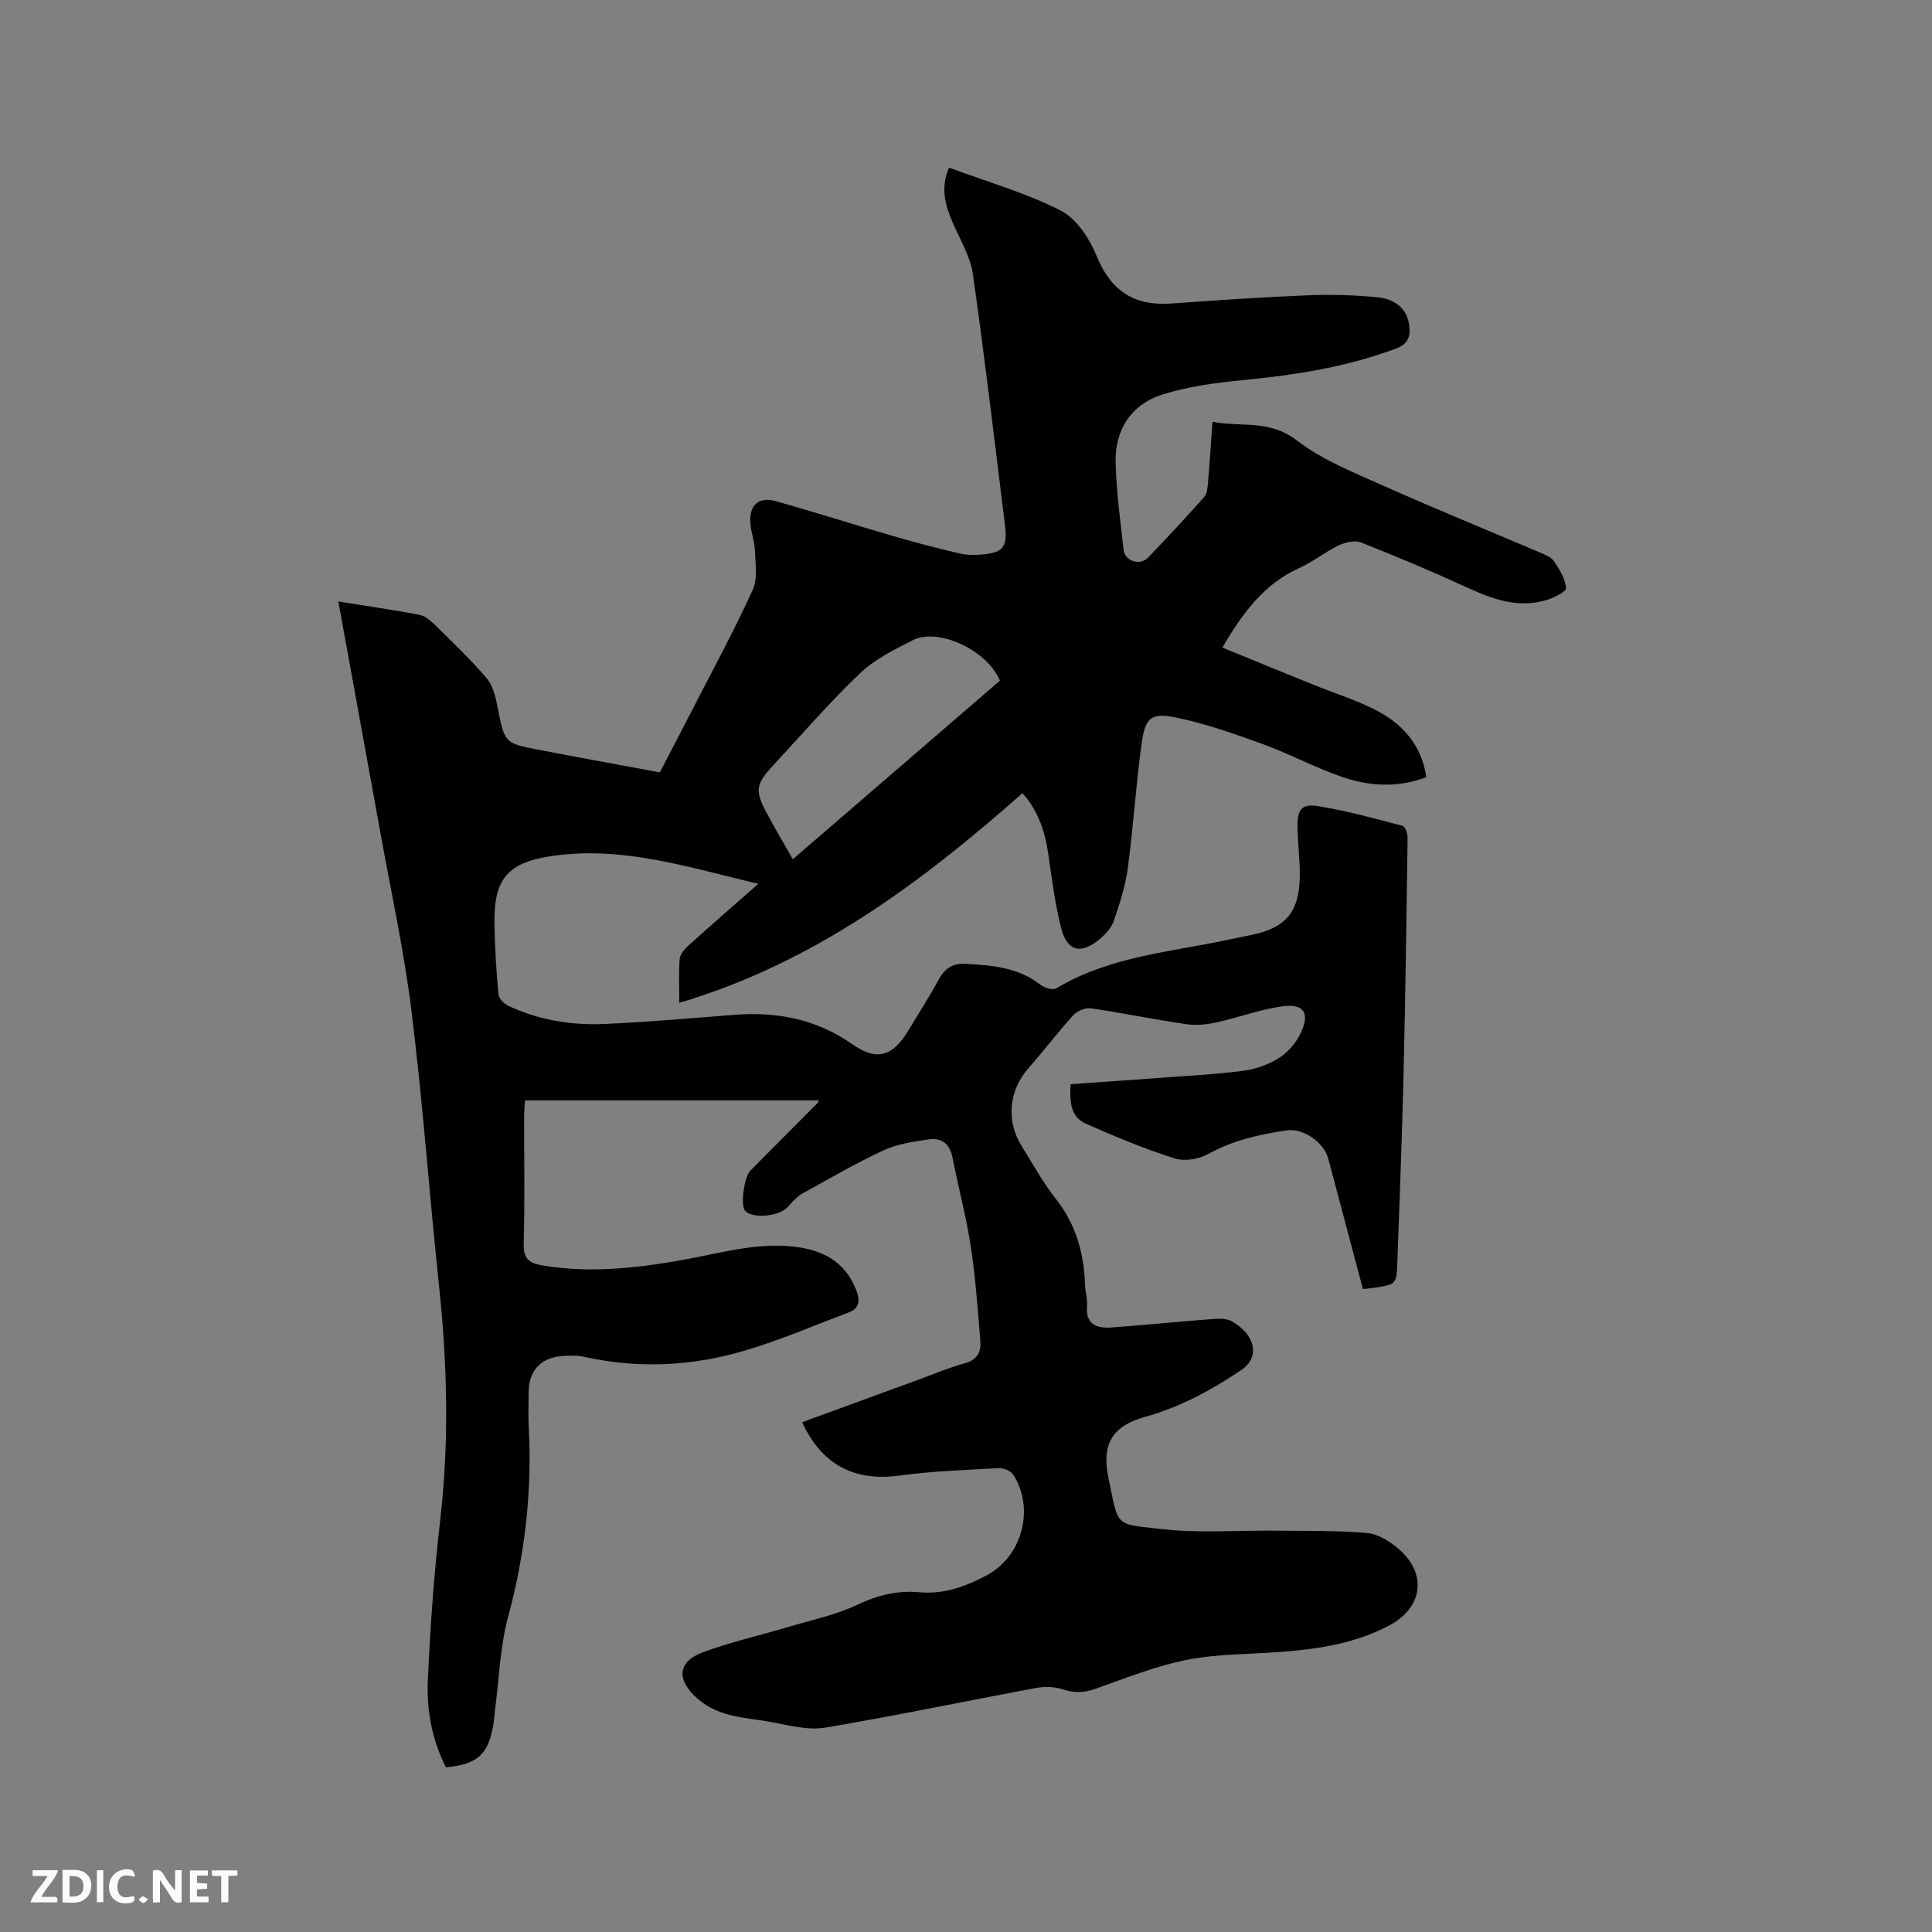 <svg enable-background="new 0 0 400 400" viewBox="0 0 400 400" xmlns="http://www.w3.org/2000/svg"><rect x="0" y="0" width="400" height="400" fill="#808080" stroke="none"/><path d="m70.05 124.53c5.92.95 11.35 1.73 16.74 2.75 1.13.21 2.26 1.11 3.12 1.96 3.7 3.65 7.49 7.23 10.85 11.18 1.31 1.55 1.86 3.93 2.27 6.02 1.45 7.36 1.36 7.42 8.56 8.81 8.22 1.58 16.45 3.07 25.02 4.66 2.31-4.44 4.65-8.91 6.96-13.41 4.16-8.1 8.52-16.12 12.28-24.4 1.07-2.35.53-5.51.43-8.29-.06-1.88-.85-3.74-.94-5.62-.18-3.71 1.77-5.42 5.31-4.42 8.45 2.38 16.82 5.05 25.25 7.5 4.26 1.24 8.57 2.32 12.89 3.34 1.32.31 2.75.32 4.11.23 4.71-.31 5.74-1.47 5.18-6.01-2.14-17.35-4.19-34.72-6.65-52.03-.5-3.55-2.5-6.92-4-10.29-1.67-3.77-2.83-7.5-.95-11.8 7.8 2.89 15.81 5.17 23.11 8.87 3.29 1.67 5.99 5.81 7.47 9.44 2.97 7.28 7.82 10.37 15.48 9.82 9.3-.67 18.6-1.31 27.92-1.69 4.94-.2 9.94-.09 14.86.42 3.12.33 5.88 1.97 6.42 5.64.34 2.28-.1 3.97-2.67 4.94-10.22 3.84-20.83 5.48-31.63 6.54-5.64.55-11.39 1.29-16.76 2.99-6.49 2.06-9.88 7.3-9.7 14.14.16 6.02.97 12.03 1.65 18.03.26 2.31 3.38 3.33 5.02 1.63 3.99-4.11 7.87-8.32 11.67-12.6.61-.68.69-1.94.78-2.95.35-4 .6-8.01.93-12.61 5.96 1.16 11.83-.5 17.45 3.85 5.26 4.07 11.76 6.64 17.92 9.39 10.72 4.79 21.61 9.21 32.42 13.83 1.06.45 2.35.94 2.93 1.82 1.13 1.69 2.35 3.64 2.48 5.55.05.76-2.59 2.05-4.17 2.51-5.88 1.72-11.18-.27-16.49-2.71-7.18-3.3-14.48-6.37-21.83-9.26-1.29-.51-3.29 0-4.66.66-2.76 1.32-5.19 3.34-7.98 4.59-7.36 3.3-11.81 9.34-16.02 16.52 6.28 2.57 12.48 5.13 18.71 7.64 4.22 1.71 8.59 3.08 12.65 5.1 5.73 2.85 9.84 7.2 10.87 14.1-5.97 2.25-11.86 1.88-17.52-.08-5.58-1.93-10.84-4.77-16.4-6.79-5.83-2.12-11.75-4.21-17.8-5.46-5.26-1.09-6.46-.05-7.21 5.27-1.2 8.6-1.73 17.29-2.88 25.89-.5 3.72-1.69 7.38-2.91 10.96-.48 1.41-1.7 2.7-2.88 3.7-3.87 3.28-6.78 2.6-8.01-2.25-1.27-5-1.92-10.17-2.66-15.29-.68-4.71-2.11-9.05-5.35-12.64-21.01 18.56-43.17 35.13-71.05 43.41 0-3.44-.15-6.28.08-9.08.08-.96.97-2.02 1.76-2.74 4.63-4.18 9.34-8.26 14.51-12.82-14.48-3.44-28.17-7.92-42.75-5.76-9.18 1.36-12.01 4.76-11.87 13.99.07 4.87.38 9.74.82 14.6.08.87 1.11 1.98 1.99 2.39 6.35 2.99 13.15 4.11 20.09 3.79 8.89-.41 17.76-1.18 26.63-1.88 8.82-.7 17 .8 24.43 6 5.19 3.63 8.44 2.69 11.72-2.76 2.13-3.54 4.39-7.01 6.35-10.64 1.22-2.26 2.93-3.3 5.37-3.17 5.52.3 11 .69 15.64 4.33.82.65 2.57 1.18 3.28.75 11.24-6.76 24.12-7.54 36.47-10.25 1.34-.3 2.7-.55 4.05-.83 7.04-1.47 9.84-4.81 9.9-12.2.03-3.38-.42-6.77-.48-10.15-.06-3.54.84-4.84 4.18-4.31 5.93.95 11.75 2.56 17.57 4.09.55.14 1.06 1.66 1.05 2.53-.23 16.43-.46 32.87-.85 49.29-.31 12.83-.81 25.65-1.27 38.47-.17 4.64-.24 4.64-4.73 5.34-.71.11-1.44.17-2.4.27-2.41-9.08-4.8-18.05-7.19-27.03-.88-3.32-5.14-6.31-8.56-5.82-5.68.81-11.18 2.06-16.32 4.91-1.93 1.07-4.91 1.55-6.96.89-6.21-1.99-12.28-4.5-18.26-7.14-3.34-1.47-3.44-4.71-3.23-8.22 6.34-.45 12.55-.86 18.76-1.33 5.7-.43 11.43-.71 17.09-1.46 2.55-.34 5.21-1.3 7.37-2.69 1.84-1.18 3.49-3.15 4.44-5.14 1.93-4.05.64-6.1-3.71-5.52-4.67.63-9.19 2.35-13.82 3.36-2.01.44-4.2.65-6.23.35-6.6-.97-13.14-2.32-19.74-3.28-1.13-.16-2.81.56-3.61 1.44-3.21 3.52-6.09 7.33-9.24 10.9-4.07 4.61-4.74 10.9-1.45 16.17 2.3 3.69 4.4 7.54 7.08 10.94 4.21 5.34 5.86 11.36 6.05 17.97.04 1.37.54 2.76.41 4.1-.37 3.85 1.89 4.78 4.98 4.56 6.65-.47 13.28-1.16 19.93-1.66 1.67-.12 3.63-.37 4.98.34 1.68.89 3.44 2.5 4.11 4.21.84 2.14.31 4.33-2.13 5.96-6.2 4.17-12.64 7.66-19.89 9.67-6.63 1.83-8.99 5.58-7.59 12.39 2.18 10.6 1.16 9.7 11.11 10.83 7.73.88 15.64.25 23.47.33 6.32.07 12.67-.05 18.96.47 2.22.18 4.61 1.66 6.41 3.16 6.13 5.11 5.25 12.21-1.64 15.92-6.99 3.76-14.59 4.92-22.33 5.53-6.55.52-13.22.39-19.62 1.65-6.47 1.27-12.71 3.78-18.96 6-2.33.82-4.34.94-6.7.15-1.7-.57-3.76-.66-5.54-.33-14.58 2.7-29.1 5.76-43.71 8.22-3.5.59-7.35-.41-10.96-1.1-5.31-1.02-10.91-.87-15.48-4.86-4.35-3.79-4.37-7.61 1.04-9.63 5.62-2.1 11.54-3.41 17.3-5.13 4.96-1.48 10.13-2.55 14.76-4.74 4.21-1.99 8.31-2.97 12.82-2.56 5.09.46 9.62-1.22 13.96-3.54 7.34-3.92 9.96-13.91 5.4-20.85-.51-.78-2-1.36-3-1.3-6.84.37-13.72.6-20.5 1.53-9.23 1.27-16.06-2.15-20.17-11.04 8.15-2.98 16.27-5.96 24.4-8.93 3.08-1.13 6.12-2.43 9.28-3.28 2.63-.7 3.41-2.43 3.22-4.68-.54-6.53-1-13.09-1.99-19.56-.94-6.17-2.59-12.22-3.77-18.35-.55-2.84-2.26-4.14-4.87-3.77-3.2.46-6.56.95-9.45 2.29-5.76 2.67-11.25 5.9-16.82 8.95-.72.39-1.31 1.04-1.92 1.62-.46.43-.83.97-1.31 1.39-2.04 1.82-7.22 2.12-8.59.52-.97-1.14-.21-6.96 1.12-8.31 4.63-4.67 9.27-9.33 13.9-13.99.07-.07.1-.18.29-.54-20.28 0-40.43 0-60.87 0-.06 1.08-.16 2.2-.17 3.32-.01 8.8.14 17.61-.09 26.41-.08 3.03 1.1 3.97 3.82 4.43 9.68 1.65 19.22.61 28.75-1.06 7.7-1.35 15.27-3.69 23.23-2.83 5.97.64 10.74 3.03 13.05 9.03.8 2.08.71 3.74-1.55 4.6-7.1 2.69-14.11 5.69-21.36 7.86-10.91 3.26-22.06 3.85-33.3 1.36-1.62-.36-3.39-.32-5.06-.15-4.19.43-6.55 3.2-6.56 7.41 0 2.44-.11 4.88.02 7.32.71 13.33-.79 26.35-4.28 39.27-1.69 6.26-1.87 12.94-2.72 19.43-.12.95-.18 1.9-.33 2.84-1.02 6.17-3.31 8.27-9.84 8.83-2.76-5.55-4-11.61-3.73-17.73.49-11.2 1.29-22.42 2.58-33.56 1.86-16.11 1.46-32.14-.24-48.22-2.01-18.97-3.36-38.02-5.7-56.95-1.57-12.7-4.34-25.25-6.61-37.86-2.8-15.52-5.64-31.03-8.55-47.04zm94.09 53.37c14.26-12.3 28.59-24.66 42.87-36.97-2.52-6.25-12.72-11.08-18.03-8.38-3.84 1.95-7.9 3.96-10.96 6.88-6.34 6.05-12.09 12.72-18.05 19.16-3.45 3.72-3.68 5.07-1.38 9.45 1.71 3.26 3.61 6.42 5.55 9.86z" fill="#000001"/><g fill="#fafbfa"><path d="m37.59 393.81c-.92.31-1.52.05-2-.78-.7-1.2-1.52-2.34-2.47-3.78v4.59c-.55.03-.95.05-1.41.07-.03-.37-.06-.64-.06-.91 0-1.91 0-3.81 0-5.7 1.13-.41 1.77-.03 2.29.91.62 1.11 1.38 2.14 2.31 3.19v-4.2h1.35v6.61z"/><path d="m12.94 393.88v-6.75c1.9.19 3.93-.54 5.37 1.29.8 1.01.78 2.88.03 3.97-1.37 1.97-3.4 1.51-5.4 1.49m1.45-1.22c2.04.12 2.92-.58 2.89-2.21-.03-1.51-.98-2.19-2.89-2z"/><path d="m11.81 393.87h-5.49c.68-2.18 2.47-3.48 3.51-5.45h-3.08v-1.21h5.29c-.71 2.13-2.44 3.48-3.47 5.51.86 0 1.63.04 2.39-.01.79-.05 1.14.21.85 1.16"/><path d="m39.33 393.86v-6.61h3.7v1.07h-2.22v1.52c.68.04 1.34.09 2.07.13v1.07c-.72.05-1.38.09-2.1.14v1.48h2.4v1.19h-3.85z"/><path d="m27.71 388.56c-1.15-.3-2.46-.61-3.1.64-.37.73-.41 1.93-.06 2.67.63 1.35 1.99.93 3.17.68.35.94-.01 1.32-.93 1.46-1.62.25-3.05-.27-3.76-1.48-.73-1.24-.6-3.03.31-4.17.88-1.11 2.71-1.7 4-1.16.32.13.44.74.65 1.12-.1.08-.19.16-.28.24"/><path d="m49.15 387.24v1.07c-.59.02-1.17.05-1.87.08v5.44h-1.48v-5.44h-1.85c-.05-.4-.08-.73-.13-1.15z"/><path d="m20.06 387.21h1.33v6.62h-1.33z"/><path d="m30.68 393.25c-.49.38-.8.79-1.05.76-.32-.05-.6-.45-.9-.7.26-.24.51-.64.8-.67.29-.04.62.3 1.15.61"/></g></svg>